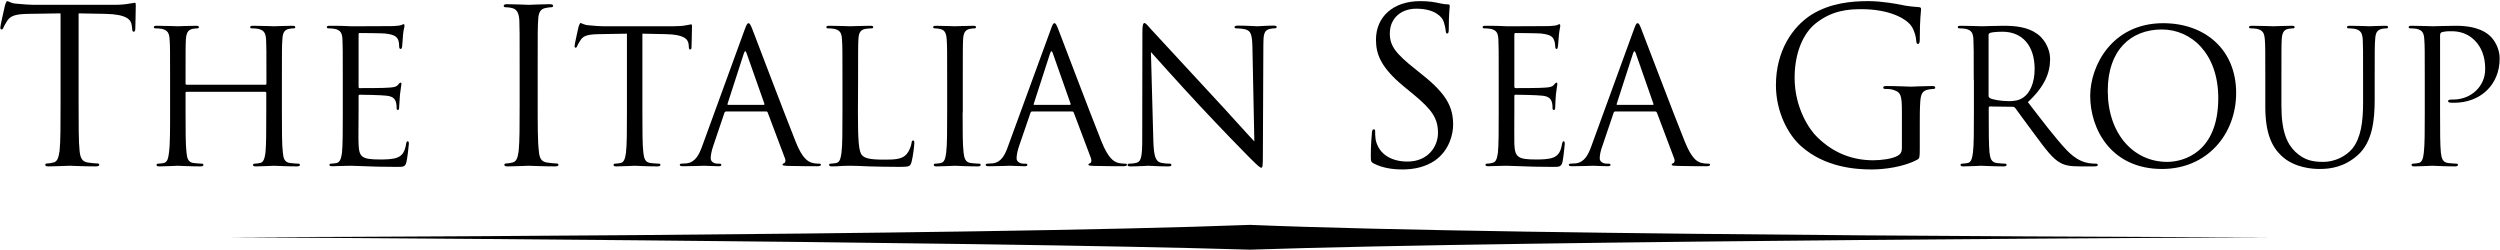 <svg version="1.2" xmlns="http://www.w3.org/2000/svg" viewBox="0 0 1552 155" width="1552" height="155"><style></style><path  d="m48.8 64.7c0 12.8 0 23.3 0.6 28.9 0.4 3.8 1.2 6.8 5.2 7.3 1.9 0.3 4.8 0.6 6 0.6 0.8 0 1 0.4 1 0.8 0 0.6-0.6 1-2.1 1-7.3 0-15.6-0.4-16.3-0.4-0.6 0-9 0.4-13 0.4-1.4 0-2.1-0.2-2.1-1 0-0.4 0.3-0.8 1.1-0.8 1.1 0 2.8-0.3 3.9-0.6 2.7-0.5 3.3-3.5 3.9-7.3 0.6-5.6 0.6-16.1 0.6-28.9v-56.4l-19.6 0.3c-8.2 0.1-11.4 1.1-13.5 4.3-1.5 2.3-1.9 3.2-2.3 4.1-0.4 1.1-0.8 1.3-1.3 1.3-0.4 0-0.7-0.4-0.7-1.2 0-1.3 2.7-12.7 2.9-13.8 0.3-0.8 0.8-2.6 1.4-2.6 0.9 0 2.2 1.4 5.8 1.6 3.8 0.4 8.9 0.7 10.5 0.7h49.8c4.2 0 7.2-0.3 9.4-0.7 2-0.2 3.1-0.6 3.7-0.6 0.6 0 0.6 0.8 0.6 1.6 0 4-0.3 13.2-0.3 14.6 0 1.2-0.4 1.8-1 1.8-0.6 0-0.9-0.4-1-2.3l-0.2-1.5c-0.4-4-3.6-7-16.3-7.3l-16.7-0.3z"/><path  d="m175 69.8c0 11.1 0 20.2 0.6 25 0.3 3.4 1 6 4.5 6.4 1.6 0.2 4.1 0.4 5.2 0.4 0.6 0 0.9 0.4 0.9 0.8 0 0.5-0.6 0.9-1.9 0.9-6.3 0-13.5-0.4-14.1-0.4-0.6 0-7.9 0.4-11.3 0.4-1.3 0-1.8-0.2-1.8-0.9 0-0.4 0.2-0.8 0.9-0.8 1 0 2.4-0.2 3.4-0.4 2.3-0.4 2.9-3 3.4-6.4 0.5-4.8 0.5-13.9 0.5-25v-12.1c0-0.5-0.3-0.7-0.6-0.7h-48.8c-0.4 0-0.7 0.1-0.7 0.7v12.1c0 11.1 0 20.2 0.6 25 0.3 3.4 1 6 4.4 6.4 1.7 0.2 4.2 0.4 5.2 0.4 0.7 0 0.9 0.4 0.9 0.8 0 0.5-0.5 0.9-1.8 0.9-6.3 0-13.6-0.4-14.2-0.4-0.5 0-7.8 0.4-11.2 0.4-1.3 0-1.9-0.2-1.9-0.9 0-0.4 0.2-0.8 0.9-0.8 1.1 0 2.5-0.2 3.5-0.4 2.3-0.4 2.9-3 3.3-6.4 0.7-4.8 0.7-13.9 0.7-25v-20.3c0-18 0-21.3-0.3-25-0.2-3.9-1.2-5.8-4.9-6.6-1-0.2-2.9-0.3-4-0.3-0.4 0-0.9-0.2-0.9-0.7 0-0.7 0.6-0.9 1.9-0.9 5.1 0 12.4 0.3 13 0.3 0.6 0 7.8-0.3 11.3-0.3 1.2 0 1.8 0.2 1.8 0.9 0 0.5-0.5 0.7-0.9 0.7-0.8 0-1.5 0.1-2.9 0.3-3.1 0.6-4 2.6-4.3 6.6-0.2 3.7-0.2 7-0.2 25v2.4c0 0.6 0.4 0.7 0.7 0.7h48.8c0.3 0 0.7-0.1 0.7-0.7v-2.4c0-18 0-21.3-0.2-25-0.3-3.9-1.2-5.8-5-6.6-0.9-0.2-2.9-0.3-3.9-0.3-0.5 0-1-0.2-1-0.7 0-0.7 0.6-0.9 1.9-0.9 5.2 0 12.4 0.3 13 0.3 0.6 0 7.8-0.3 11.3-0.3 1.2 0 1.8 0.2 1.8 0.9 0 0.5-0.4 0.7-0.9 0.7-0.8 0-1.5 0.1-2.9 0.3-3.1 0.6-4 2.6-4.2 6.6-0.3 3.7-0.3 7-0.3 25z"/><path  d="m212.8 49.5c0-18 0-21.3-0.2-25-0.2-3.9-1.1-5.8-4.9-6.6-0.9-0.2-2.9-0.3-3.9-0.3-0.5 0-0.9-0.2-0.9-0.7 0-0.7 0.6-0.9 1.8-0.9 2.6 0 5.8 0 8.3 0.1l4.7 0.2c0.8 0 23.7 0 26.4-0.1 2.1-0.1 4-0.3 4.9-0.6 0.6-0.1 1-0.6 1.6-0.6 0.4 0 0.5 0.5 0.5 1.1 0 0.8-0.6 2.2-0.9 5.4-0.1 1.1-0.4 6.3-0.6 7.7-0.1 0.5-0.4 1.2-0.8 1.2-0.7 0-1-0.5-1-1.5 0-0.8-0.1-2.8-0.6-4.1-0.9-1.9-2-3.3-8.2-4-1.9-0.2-14.5-0.3-15.8-0.3-0.4 0-0.6 0.3-0.6 1.1v31.9c0 0.8 0 1.2 0.6 1.2 1.6 0 15.7 0 18.3-0.3 2.8-0.2 4.4-0.4 5.4-1.6 0.8-0.9 1.3-1.5 1.8-1.5 0.3 0 0.5 0.2 0.5 0.9 0 0.7-0.5 2.7-0.9 6.5-0.2 2.3-0.5 6.6-0.5 7.4 0 0.9 0 2.2-0.8 2.2-0.5 0-0.8-0.5-0.8-1.1 0-1.1 0-2.3-0.4-3.8-0.5-1.6-1.5-3.6-6-4-3.1-0.4-14.5-0.6-16.5-0.6-0.5 0-0.7 0.3-0.7 0.8v10.2c0 3.9-0.2 17.3 0 19.7 0.3 8 2 9.5 13.3 9.5 3 0 8 0 11-1.3 3-1.3 4.4-3.6 5.2-8.3 0.2-1.3 0.5-1.7 1-1.7 0.7 0 0.7 0.9 0.7 1.7 0 0.9-0.9 8.8-1.5 11.2-0.8 3-1.7 3-6.2 3-8.6 0-15-0.2-19.4-0.4-4.5-0.2-7.3-0.3-9-0.3-0.2 0-2.2 0-4.6 0.1-2.3 0-5 0.2-6.7 0.2-1.3 0-1.9-0.2-1.9-0.9 0-0.3 0.3-0.7 1-0.7 1 0 2.4-0.2 3.4-0.4 2.3-0.5 2.9-3 3.4-6.4 0.5-4.8 0.5-13.9 0.5-25z"/><path  d="m333.8 64.7c0 12.8 0 23.3 0.7 28.9 0.3 3.8 1.1 6.8 5.1 7.3 1.9 0.3 4.8 0.6 6 0.6 0.8 0 1.1 0.4 1.1 0.8 0 0.6-0.7 1-2.1 1-7.3 0-15.7-0.4-16.4-0.4-0.6 0-9 0.4-13 0.4-1.4 0-2.1-0.2-2.1-1 0-0.4 0.3-0.8 1-0.8 1.2 0 2.8-0.3 4-0.6 2.7-0.5 3.4-3.5 3.9-7.3 0.6-5.6 0.6-16.1 0.6-28.9v-23.4c0-20.9 0-24.5-0.2-28.8-0.3-4.6-1.6-6.8-4.5-7.5-1.5-0.4-3.2-0.5-4.1-0.5-0.6 0-1.1-0.3-1.1-0.8 0-0.8 0.7-1.1 2.1-1.1 4.4 0 12.8 0.4 13.4 0.4 0.7 0 9.1-0.4 13-0.4 1.5 0 2.2 0.3 2.2 1.1 0 0.5-0.6 0.8-1.1 0.8-0.9 0-1.7 0.1-3.3 0.4-3.6 0.6-4.7 2.9-4.9 7.5-0.3 4.3-0.3 8-0.3 28.8z"/><path  d="m398.8 69.8c0 11.1 0 20.2 0.6 25 0.4 3.4 1 6 4.5 6.4 1.6 0.2 4.1 0.4 5.2 0.4 0.7 0 0.9 0.4 0.9 0.8 0 0.5-0.6 0.9-1.8 0.9-6.4 0-13.6-0.4-14.2-0.4-0.6 0-7.8 0.4-11.3 0.4-1.2 0-1.8-0.2-1.8-0.9 0-0.4 0.2-0.8 0.9-0.8 1 0 2.4-0.2 3.4-0.4 2.3-0.4 2.9-3 3.4-6.4 0.6-4.8 0.6-13.9 0.6-25v-48.9l-17.1 0.3c-7.1 0.1-9.9 0.9-11.7 3.7-1.3 1.9-1.6 2.8-2 3.5-0.3 1-0.7 1.2-1.1 1.2-0.4 0-0.6-0.4-0.6-1 0-1.2 2.3-11.1 2.5-12.1 0.3-0.6 0.7-2.2 1.2-2.2 0.8 0 2 1.2 5.1 1.4 3.3 0.4 7.7 0.6 9.1 0.6h43.1c3.7 0 6.3-0.2 8.2-0.6 1.7-0.2 2.7-0.6 3.2-0.6 0.5 0 0.5 0.7 0.5 1.4 0 3.5-0.3 11.5-0.3 12.7 0 1.1-0.3 1.5-0.8 1.5-0.6 0-0.8-0.3-0.9-1.9l-0.1-1.3c-0.4-3.4-3.1-6.1-14.2-6.3l-14.5-0.3z"/><path fill-rule="evenodd" d="m462.1 18.9c1.4-3.9 1.9-4.5 2.6-4.5 0.6 0 1.1 0.5 2.5 4.1 1.7 4.4 19.8 52.1 26.8 69.6 4.1 10.3 7.5 12.1 9.9 12.9 1.7 0.5 3.4 0.6 4.6 0.6 0.7 0 1.1 0.1 1.1 0.7 0 0.7-1 0.9-2.3 0.9-1.7 0-10.1 0-18-0.2-2.2-0.1-3.5-0.1-3.5-0.8 0-0.5 0.4-0.7 0.8-0.8 0.7-0.2 1.4-1.2 0.7-3.1l-10.7-28.4c-0.2-0.5-0.4-0.7-1-0.7h-24.8c-0.5 0-0.9 0.3-1.1 0.9l-6.9 20.4c-1 2.9-1.6 5.7-1.6 7.8 0 2.3 2.4 3.3 4.3 3.3h1.2c0.8 0 1.1 0.3 1.1 0.7 0 0.7-0.6 0.9-1.7 0.9-2.7 0-7.7-0.3-9-0.3-1.2 0-7.6 0.3-13 0.3-1.4 0-2.1-0.2-2.1-0.9 0-0.4 0.4-0.7 1-0.7 0.8 0 2.4-0.1 3.3-0.2 5.3-0.7 7.6-5.1 9.7-10.9zm11.9 46.2c0.6 0 0.6-0.3 0.5-0.8l-11-31.2q-0.8-2.6-1.7 0l-10.1 31.2c-0.2 0.6 0 0.8 0.4 0.8z"/><path  d="m532.6 70c0 17 0.5 24.4 2.6 26.4 1.8 1.9 4.8 2.7 13.8 2.7 6.1 0 11.1-0.1 13.9-3.5 1.5-1.8 2.7-4.7 3-6.9 0.1-0.9 0.3-1.5 1-1.5 0.6 0 0.7 0.5 0.7 1.8 0 1.2-0.8 8.2-1.7 11.5-0.8 2.7-1.1 3.1-7.2 3.1-8.3 0-14.3-0.2-19.2-0.3-4.8-0.2-8.3-0.4-11.7-0.4-0.5 0-2.4 0.1-4.7 0.1-2.3 0.2-4.8 0.3-6.6 0.3-1.2 0-1.8-0.3-1.8-1 0-0.3 0.2-0.7 0.9-0.7 1 0 2.4-0.2 3.5-0.4 2.3-0.4 2.8-3 3.3-6.4 0.6-4.8 0.6-13.9 0.6-25v-20.3c0-18 0-21.3-0.3-25-0.2-3.9-1.1-5.8-4.9-6.6-0.9-0.2-2.9-0.3-3.9-0.3-0.5 0-0.9-0.2-0.9-0.7 0-0.7 0.6-0.9 1.8-0.9 5.2 0 12.4 0.3 13 0.3 0.6 0 9-0.3 12.5-0.3 1.2 0 1.8 0.2 1.8 0.9 0 0.5-0.5 0.7-0.9 0.7-0.8 0-2.4 0.1-3.8 0.3-3.4 0.6-4.3 2.6-4.5 6.6-0.2 3.7-0.2 7-0.2 25z"/><path  d="m597.6 69.8c0 11.1 0 20.2 0.6 25 0.4 3.4 1.1 6 4.5 6.4 1.6 0.2 4.1 0.4 5.2 0.4 0.7 0 0.9 0.4 0.9 0.8 0 0.5-0.5 0.9-1.8 0.9-6.4 0-13.6-0.4-14.2-0.4-0.6 0-7.8 0.4-11.3 0.4-1.2 0-1.8-0.2-1.8-0.9 0-0.4 0.2-0.8 0.9-0.8 1 0 2.4-0.2 3.4-0.4 2.4-0.4 2.9-3 3.4-6.4 0.6-4.8 0.6-13.9 0.6-25v-20.3c0-18 0-21.3-0.3-25-0.2-3.9-1.3-5.9-3.8-6.4-1.3-0.4-2.8-0.5-3.6-0.5-0.5 0-1-0.2-1-0.7 0-0.7 0.6-0.9 1.9-0.9 3.8 0 11 0.3 11.6 0.3 0.6 0 7.8-0.3 11.3-0.3 1.3 0 1.8 0.2 1.8 0.9 0 0.5-0.4 0.7-0.9 0.7-0.8 0-1.5 0.1-2.8 0.3-3.1 0.6-4.1 2.6-4.3 6.6-0.2 3.7-0.2 7-0.2 25v20.3z"/><path fill-rule="evenodd" d="m652.1 18.9c1.3-3.9 1.8-4.5 2.5-4.5 0.7 0 1.1 0.5 2.5 4.1 1.7 4.4 19.8 52.1 26.8 69.6 4.2 10.3 7.5 12.1 9.9 12.9 1.8 0.5 3.5 0.6 4.6 0.6 0.7 0 1.2 0.1 1.2 0.7 0 0.7-1.1 0.9-2.3 0.9-1.7 0-10.1 0-18.1-0.2-2.2-0.1-3.5-0.1-3.5-0.8 0-0.5 0.4-0.7 0.9-0.8 0.7-0.2 1.3-1.2 0.7-3.1l-10.7-28.4c-0.3-0.5-0.5-0.7-1.1-0.7h-24.7c-0.6 0-0.9 0.3-1.1 0.9l-7 20.4c-1 2.9-1.6 5.7-1.6 7.8 0 2.3 2.4 3.3 4.4 3.3h1.1c0.8 0 1.2 0.3 1.2 0.7 0 0.7-0.7 0.9-1.7 0.9-2.8 0-7.8-0.3-9-0.3-1.3 0-7.6 0.3-13 0.3-1.5 0-2.2-0.2-2.2-0.9 0-0.4 0.5-0.7 1-0.7 0.8 0 2.4-0.1 3.4-0.2 5.3-0.7 7.6-5.1 9.6-10.9zm12 46.2c0.6 0 0.6-0.3 0.5-0.8l-11-31.2q-0.8-2.6-1.7 0l-10.1 31.2c-0.3 0.6 0 0.8 0.3 0.8z"/><path  d="m716 87.6c0.3 9.4 1.4 12.4 4.5 13.4 2.2 0.5 4.7 0.6 5.8 0.6 0.6 0 0.9 0.3 0.9 0.8 0 0.7-0.7 0.9-2.1 0.9-6.5 0-11.1-0.4-12.2-0.4-1 0-5.8 0.4-11 0.4-1.2 0-1.9-0.1-1.9-0.9 0-0.5 0.4-0.8 1-0.8 0.9 0 3-0.1 4.7-0.6 2.8-0.8 3.4-4.2 3.4-14.7l0.1-66.2c0-4.5 0.4-5.8 1.3-5.8 0.9 0 2.9 2.6 4 3.8 1.8 1.9 18.9 20.5 36.6 39.6 11.4 12.2 23.9 26.3 27.6 30.1l-1.2-58.7c-0.2-7.5-0.9-10-4.5-10.9-2.1-0.5-4.7-0.6-5.6-0.6-0.8 0-1-0.4-1-0.8 0-0.7 1-0.9 2.3-0.9 5.2 0 10.7 0.4 12 0.4 1.3 0 5.1-0.4 9.8-0.4 1.3 0 2.1 0.2 2.1 0.9 0 0.4-0.5 0.8-1.3 0.8-0.6 0-1.4 0-2.8 0.3-3.8 0.8-4.2 3.4-4.2 10.3l-0.3 67.7c0 7.6-0.2 8.2-1 8.2-0.9 0-2.3-1.3-8.4-7.4-1.3-1.2-17.8-18.2-30-31.3-13.4-14.4-26.4-29-30.1-33.1z"/><path  d="m853 101.6c-1.9-0.9-2-1.5-2-5.1 0-6.6 0.5-11.9 0.7-14.1 0.1-1.4 0.4-2.1 1-2.1 0.9 0 1 0.4 1 1.4 0 1.2 0 3.1 0.3 5 2.1 9.8 10.8 13.6 19.7 13.6 12.8 0 19-9.3 19-17.8 0-9.2-3.9-14.5-15.2-23.9l-6.1-5c-14-11.6-17.2-19.8-17.2-28.9 0-14.3 10.7-24 27.5-24 5.2 0 9 0.6 12.3 1.4 2.5 0.5 3.6 0.6 4.7 0.6 1 0 1.3 0.3 1.3 0.9 0 0.7-0.6 5.1-0.6 14.2 0 2.1-0.2 3-0.9 3-0.8 0-0.9-0.6-1-1.7-0.1-1.6-1-5.2-1.7-6.7-0.8-1.4-4.4-7-16.6-7-9.2 0-16.4 5.7-16.4 15.4 0 7.6 3.5 12.4 16.2 22.4l3.7 3c15.7 12.4 19.4 20.6 19.4 31.3 0 5.4-2.1 15.6-11.2 22.1-5.8 4-12.9 5.6-20.1 5.6-6.3 0-12.4-0.9-17.8-3.6z"/><path  d="m930.4 49.5c0-18 0-21.3-0.2-25-0.2-3.9-1.1-5.8-4.9-6.6-1-0.2-2.9-0.3-4-0.3-0.4 0-0.9-0.2-0.9-0.7 0-0.7 0.6-0.9 1.9-0.9 2.6 0 5.7 0 8.2 0.1l4.7 0.2c0.9 0 23.7 0 26.4-0.1 2.2-0.1 4.1-0.3 5-0.6 0.5-0.1 1-0.6 1.6-0.6 0.3 0 0.4 0.5 0.4 1.1 0 0.8-0.5 2.2-0.8 5.4-0.2 1.1-0.4 6.3-0.7 7.7-0.1 0.5-0.3 1.2-0.7 1.2-0.7 0-0.9-0.6-0.9-1.5 0-0.8-0.2-2.8-0.8-4.1-0.8-1.9-1.9-3.3-8.1-4-2-0.2-14.5-0.3-15.8-0.3-0.5 0-0.7 0.3-0.7 1.1v31.9c0 0.8 0.2 1.2 0.7 1.2 1.5 0 15.7 0 18.3-0.3 2.8-0.2 4.4-0.4 5.4-1.6 0.8-0.9 1.3-1.5 1.8-1.5 0.3 0 0.5 0.2 0.5 0.9 0 0.7-0.5 2.7-0.9 6.5-0.2 2.3-0.4 6.6-0.4 7.4 0 0.9 0 2.2-0.9 2.2-0.5 0-0.8-0.5-0.8-1.1 0-1.1 0-2.3-0.4-3.8-0.5-1.6-1.5-3.6-6-4-3.1-0.4-14.5-0.6-16.5-0.6-0.6 0-0.8 0.3-0.8 0.8v10.2c0 3.9-0.1 17.3 0 19.7 0.4 8 2.1 9.5 13.3 9.5 3.1 0 8.1 0 11.1-1.3 3-1.3 4.4-3.6 5.2-8.3 0.3-1.3 0.4-1.7 1-1.7 0.7 0 0.7 0.9 0.7 1.7 0 0.9-0.9 8.8-1.4 11.2-0.9 3-1.8 3-6.3 3-8.6 0-14.9-0.2-19.4-0.4-4.5-0.2-7.3-0.3-9.1-0.3-0.2 0-2.1 0-4.6 0.1-2.3 0-4.9 0.2-6.6 0.2-1.2 0-1.8-0.2-1.8-0.9 0-0.4 0.2-0.7 0.9-0.7 1 0 2.4-0.2 3.4-0.5 2.3-0.4 2.9-2.9 3.4-6.3 0.5-4.8 0.5-14 0.5-25v-20.3q0-0.1 0 0z"/><path fill-rule="evenodd" d="m1014.1 18.9c1.4-3.9 1.8-4.5 2.5-4.5 0.7 0 1.2 0.5 2.5 4.1 1.8 4.4 19.8 52.1 26.9 69.6 4.2 10.3 7.4 12.1 9.8 12.9 1.8 0.5 3.5 0.6 4.6 0.6 0.8 0 1.2 0.1 1.2 0.7 0 0.7-1.1 0.9-2.3 0.9-1.7 0-10.2 0-18-0.2-2.2-0.1-3.5-0.1-3.5-0.8 0-0.5 0.3-0.7 0.8-0.8 0.7-0.2 1.4-1.2 0.7-3.1l-10.7-28.4c-0.3-0.5-0.5-0.7-1.1-0.7h-24.7c-0.6 0-0.9 0.3-1.1 0.9l-6.9 20.4c-1.1 2.9-1.7 5.7-1.7 7.8 0 2.3 2.4 3.3 4.4 3.3h1.2c0.8 0 1.1 0.3 1.1 0.7 0 0.7-0.7 0.9-1.7 0.9-2.8 0-7.7-0.3-9-0.3-1.3 0-7.6 0.3-13 0.3-1.5 0-2.2-0.2-2.2-0.9 0-0.4 0.5-0.7 1-0.7 0.9 0 2.5-0.1 3.4-0.2 5.3-0.7 7.6-5.1 9.7-10.9zm11.9 46.2c0.6 0 0.6-0.3 0.4-0.8l-10.9-31.2c-0.5-1.7-1.1-1.7-1.7 0l-10.1 31.2c-0.3 0.6 0 0.8 0.3 0.8z"/><path  d="m1180.7 69.4c0-10.8-0.7-12.3-6-13.8-1-0.3-3.3-0.4-4.5-0.4-0.5 0-1.1-0.2-1.1-0.8 0-0.8 0.7-1 2.2-1 5.9 0 14.3 0.4 14.9 0.4 0.7 0 9.1-0.4 13.1-0.4 1.4 0 2.1 0.2 2.1 1 0 0.6-0.5 0.8-1 0.8-1 0-1.8 0.2-3.4 0.4-3.6 0.7-4.6 2.9-4.9 7.6-0.3 4.3-0.3 8.3-0.3 13.9v14.9c0 6-0.1 6.3-1.7 7.2-8.5 4.5-20.4 6-28.1 6-10.1 0-29-1.3-43.7-14.3-8.1-7-15.8-21.3-15.8-38 0-21.3 10.3-36.3 22.1-43.8 12-7.4 25.2-8.4 35.4-8.4 8.3 0 17.8 1.8 20.3 2.3 2.8 0.7 7.4 1.2 10.8 1.4 1.3 0.1 1.5 0.6 1.5 1.2 0 1.8-0.8 5.6-0.8 18.9 0 2.1-0.4 2.8-1.2 2.8-0.7 0-0.9-0.8-1-2-0.1-1.9-0.8-5.6-2.8-8.8-3.3-5.1-14.1-10.8-31.2-10.8-8.4 0-18.3 0.8-28.4 8.8-7.7 6.1-13.1 18.2-13.1 33.8 0 18.8 9.3 32.4 14.1 36.9 10.5 10.3 22.5 14.3 34.7 14.3 4.8 0 11.7-0.8 15.2-2.8 1.7-0.9 2.6-2.4 2.6-4.7z"/><path fill-rule="evenodd" d="m1225.3 49.5c0-18 0-21.3-0.2-25-0.2-3.9-1.1-5.8-4.9-6.6-1-0.2-2.9-0.3-3.9-0.3-0.5 0-0.9-0.2-0.9-0.7 0-0.7 0.5-0.9 1.8-0.9 5.2 0 12.4 0.3 13 0.3 1.3 0 10-0.3 13.6-0.3 7.2 0 15 0.7 21 5.1 2.9 2 7.9 7.7 7.9 15.7 0 8.5-3.5 17.1-13.8 26.6 9.4 12.2 17.2 22.5 23.9 29.6 6.2 6.6 11.2 7.8 14 8.3 2.2 0.3 3.8 0.3 4.5 0.3 0.6 0 1 0.4 1 0.8 0 0.7-0.6 0.9-2.7 0.9h-8.2c-6.4 0-9.3-0.6-12.3-2.2-5-2.7-9-8.3-15.5-17-4.8-6.3-10.3-14.1-12.6-17.1-0.4-0.5-0.8-0.7-1.4-0.7l-14.2-0.2c-0.6 0-0.8 0.3-0.8 0.9v2.8c0 11.1 0 20.2 0.5 25 0.4 3.4 1.1 6 4.5 6.4 1.7 0.2 4.2 0.4 5.2 0.4 0.7 0 0.9 0.4 0.9 0.7 0 0.6-0.5 1-1.8 1-6.4 0-13.6-0.4-14.1-0.4-0.2 0-7.4 0.4-10.9 0.4-1.3 0-1.8-0.3-1.8-1 0-0.3 0.2-0.7 0.9-0.7 1 0 2.4-0.2 3.5-0.4 2.3-0.4 2.8-3 3.3-6.4 0.6-4.8 0.6-13.9 0.6-25v-20.3zm10 11.4c1.8 1 7.1 1.9 12.1 1.9 2.8 0 6-0.4 8.7-2.3 4-2.7 7-9 7-17.7 0-14.4-7.6-23.1-19.9-23.1-3.5 0-6.6 0.3-7.7 0.7-0.6 0.2-1 0.7-1 1.3v37.8q0 0.8 0.8 1.4z"/><path fill-rule="evenodd" d="m1342.9 14.4c25.9 0 45.3 16.3 45.3 43.3 0 25.8-18.2 47.2-46 47.2-31.5 0-44.6-24.6-44.6-45.4 0-18.7 13.6-45.1 45.3-45.1zm2.5 86.1c10.3 0 31.7-6 31.7-39.6 0-27.7-16.8-42.6-35-42.6-19.2 0-33.6 12.7-33.6 38 0 26.9 16.1 44.2 36.9 44.2z"/><path  d="m1406.3 49.5c0-18 0-21.3-0.3-25-0.3-3.9-1.2-5.8-5-6.6-0.9-0.2-2.8-0.3-3.9-0.3-0.4 0-0.9-0.2-0.9-0.7 0-0.7 0.6-0.9 1.9-0.9 5.1 0 12.2 0.3 13.2 0.3 1 0 7.9-0.3 11.4-0.3 1.2 0 1.8 0.2 1.8 0.9 0 0.5-0.4 0.7-0.9 0.7-0.8 0-1.5 0.1-2.9 0.3-3 0.5-4 2.6-4.2 6.6-0.2 3.7-0.2 7-0.2 25v16.1c0 16.6 3.7 23.8 8.6 28.6 5.6 5.3 10.8 6.3 17.4 6.3 7 0 13.9-3.3 18.1-8.3 5.2-6.6 6.6-16.4 6.6-28.3v-14.4c0-18 0-21.3-0.2-25-0.3-3.9-1.2-5.8-5-6.6-0.9-0.2-2.8-0.3-3.9-0.3-0.5 0-0.9-0.2-0.9-0.7 0-0.7 0.6-0.9 1.9-0.9 5.1 0 11.5 0.3 12.1 0.3 0.9 0 6.3-0.3 9.7-0.3 1.3 0 1.8 0.2 1.8 0.9 0 0.5-0.4 0.7-0.9 0.7-0.8 0-1.5 0.1-2.9 0.3-3.1 0.7-4 2.6-4.2 6.6-0.3 3.7-0.3 7-0.3 25v12.3c0 12.5-1.3 26.3-10.5 34.5-8.3 7.4-16.9 8.6-23.7 8.6-3.9 0-15.6-0.5-23.7-8.2-5.7-5.4-10-13.5-10-30.4z"/><path  d="m1505.3 49.5c0-18 0-21.3-0.3-25-0.2-3.9-1.1-5.8-4.9-6.6-0.9-0.2-2.9-0.3-3.9-0.3-0.4 0-0.9-0.2-0.9-0.7 0-0.7 0.6-0.9 1.8-0.9 5.2 0 12.1 0.3 13.1 0.3 2.5 0 9.1-0.3 14.4-0.3 14.4 0 19.6 4.8 21.5 6.6 2.5 2.4 5.7 7.6 5.7 13.7 0 16.4-12 27.5-28.3 27.5-0.6 0-1.8 0-2.4-0.1-0.6 0-1.3-0.3-1.3-0.8 0-1 0.7-1.1 3.1-1.1 11.2 0 19.9-8.2 19.9-18.8 0-3.8-0.3-11.5-6.4-17.8-6.1-6.2-13.1-5.8-15.8-5.8-1.9 0-3.9 0.3-5 0.7-0.6 0.3-0.8 1.1-0.8 2.2v47.5c0 11.1 0 20.2 0.5 25 0.4 3.4 1.1 6 4.5 6.4 1.7 0.2 4.2 0.4 5.2 0.4 0.7 0 0.9 0.4 0.9 0.8 0 0.5-0.5 0.9-1.8 0.9-6.4 0-13.6-0.4-14.1-0.4-0.4 0-7.7 0.4-11.1 0.4-1.3 0-1.8-0.3-1.8-0.9 0-0.4 0.2-0.8 0.8-0.8 1.1 0 2.4-0.2 3.5-0.4 2.3-0.4 2.9-3 3.3-6.4 0.6-4.8 0.6-13.9 0.6-25z"/><path  d="m1410.4 147.3c0 0-462.3 1.9-634.4 7.7-172-5.3-634.4-7.7-634.4-7.7 0 0 461.6-1 634.4-7.7 171.2 7.1 634.4 7.7 634.4 7.7z"/></svg>